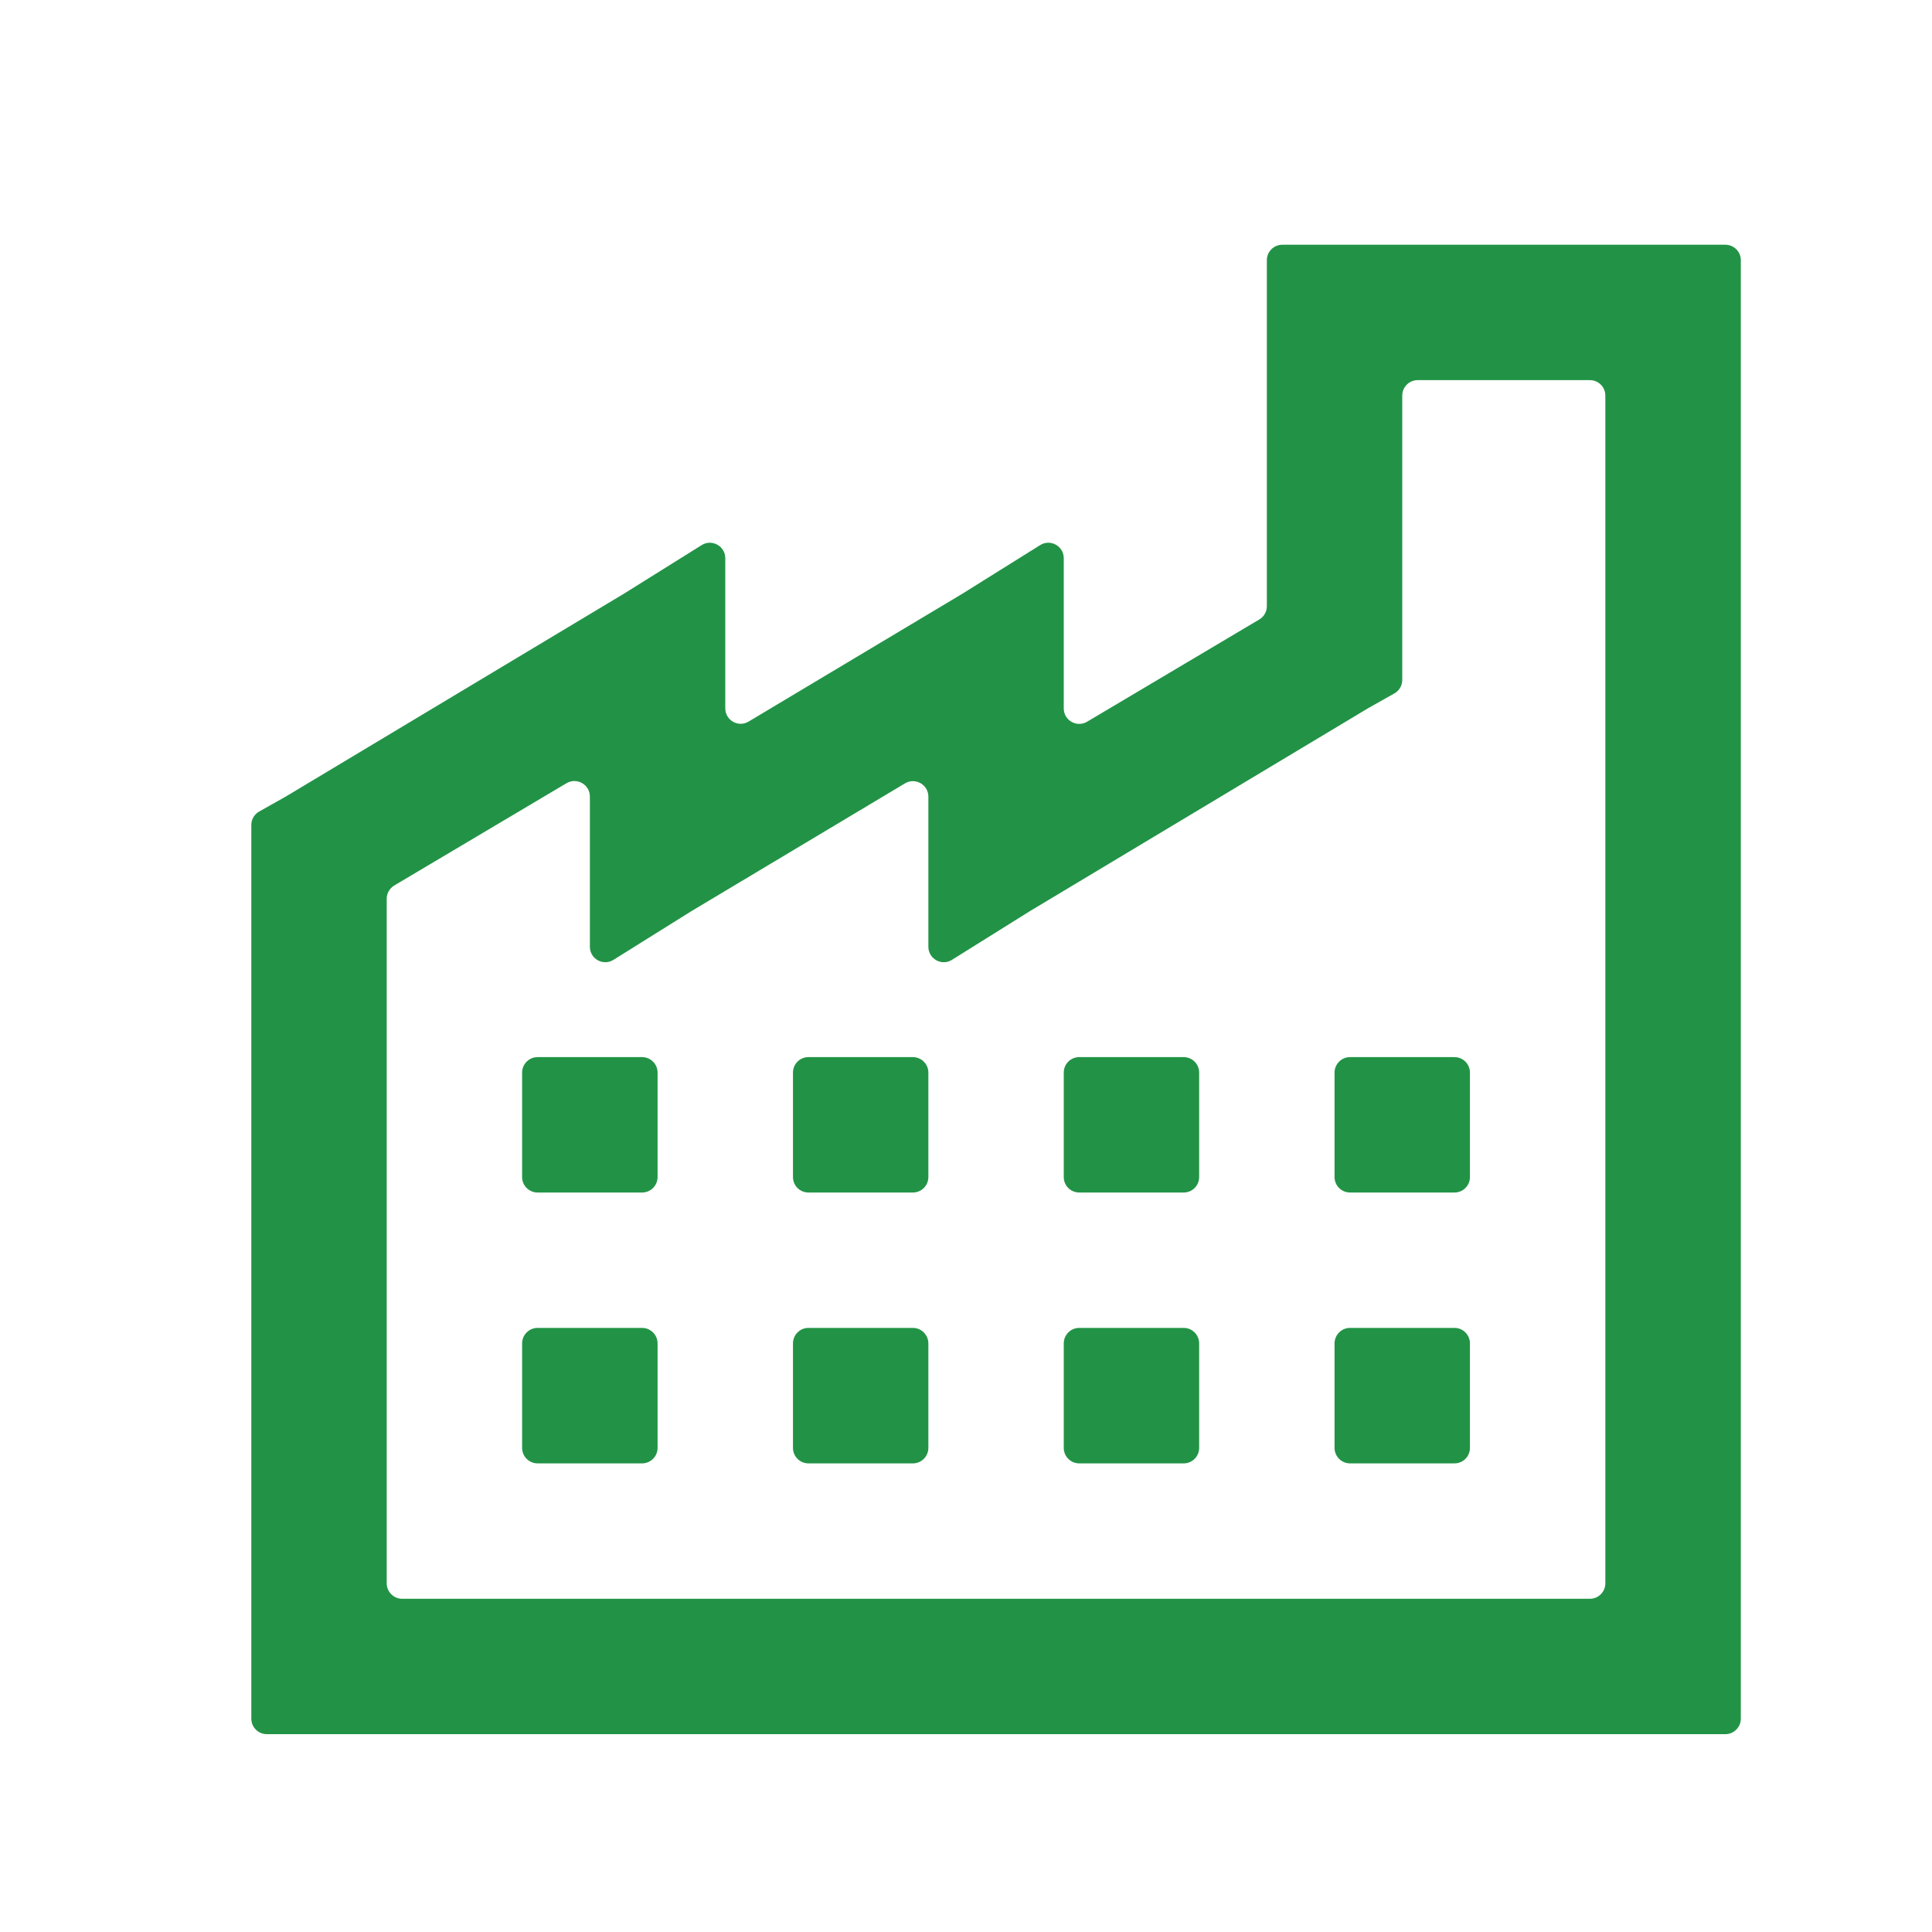 <svg width="25" height="25" viewBox="0 0 25 25" fill="none" xmlns="http://www.w3.org/2000/svg">
<path d="M16.593 3.167C16.483 3.167 16.393 3.256 16.393 3.366V7.844C16.393 7.914 16.356 7.98 16.295 8.016L14.067 9.339C13.934 9.418 13.765 9.322 13.765 9.167V7.223C13.765 7.066 13.592 6.97 13.459 7.054L12.451 7.684L9.687 9.337C9.554 9.417 9.385 9.321 9.385 9.165V7.223C9.385 7.066 9.212 6.97 9.079 7.054L8.071 7.684L3.69 10.312L3.354 10.501C3.291 10.536 3.252 10.603 3.252 10.675V22.24C3.252 22.35 3.342 22.44 3.452 22.44H22.326C22.436 22.44 22.526 22.35 22.526 22.24V3.366C22.526 3.256 22.436 3.167 22.326 3.167H16.593ZM18.145 5.119C18.145 5.008 18.235 4.919 18.345 4.919H20.573C20.684 4.919 20.773 5.008 20.773 5.119V20.488C20.773 20.598 20.684 20.688 20.573 20.688H5.204C5.094 20.688 5.004 20.598 5.004 20.488V11.63C5.004 11.56 5.042 11.494 5.102 11.458L7.33 10.135C7.464 10.056 7.633 10.152 7.633 10.307V12.251C7.633 12.408 7.805 12.504 7.939 12.42L8.947 11.79L11.71 10.137C11.844 10.057 12.013 10.153 12.013 10.309V12.251C12.013 12.408 12.186 12.504 12.319 12.42L13.327 11.79L17.707 9.162L18.043 8.973C18.106 8.938 18.145 8.871 18.145 8.799V5.119ZM6.956 13.679C6.846 13.679 6.756 13.769 6.756 13.879V15.231C6.756 15.342 6.846 15.431 6.956 15.431H8.309C8.419 15.431 8.509 15.342 8.509 15.231V13.879C8.509 13.769 8.419 13.679 8.309 13.679H6.956ZM10.461 13.679C10.35 13.679 10.261 13.769 10.261 13.879V15.231C10.261 15.342 10.35 15.431 10.461 15.431H11.813C11.923 15.431 12.013 15.342 12.013 15.231V13.879C12.013 13.769 11.923 13.679 11.813 13.679H10.461ZM13.965 13.679C13.854 13.679 13.765 13.769 13.765 13.879V15.231C13.765 15.342 13.854 15.431 13.965 15.431H15.317C15.428 15.431 15.517 15.342 15.517 15.231V13.879C15.517 13.769 15.428 13.679 15.317 13.679H13.965ZM17.469 13.679C17.359 13.679 17.269 13.769 17.269 13.879V15.231C17.269 15.342 17.359 15.431 17.469 15.431H18.821C18.932 15.431 19.021 15.342 19.021 15.231V13.879C19.021 13.769 18.932 13.679 18.821 13.679H17.469ZM6.956 17.183C6.846 17.183 6.756 17.273 6.756 17.384V18.736C6.756 18.846 6.846 18.936 6.956 18.936H8.309C8.419 18.936 8.509 18.846 8.509 18.736V17.384C8.509 17.273 8.419 17.183 8.309 17.183H6.956ZM10.461 17.183C10.35 17.183 10.261 17.273 10.261 17.384V18.736C10.261 18.846 10.35 18.936 10.461 18.936H11.813C11.923 18.936 12.013 18.846 12.013 18.736V17.384C12.013 17.273 11.923 17.183 11.813 17.183H10.461ZM13.965 17.183C13.854 17.183 13.765 17.273 13.765 17.384V18.736C13.765 18.846 13.854 18.936 13.965 18.936H15.317C15.428 18.936 15.517 18.846 15.517 18.736V17.384C15.517 17.273 15.428 17.183 15.317 17.183H13.965ZM17.469 17.183C17.359 17.183 17.269 17.273 17.269 17.384V18.736C17.269 18.846 17.359 18.936 17.469 18.936H18.821C18.932 18.936 19.021 18.846 19.021 18.736V17.384C19.021 17.273 18.932 17.183 18.821 17.183H17.469Z" fill="#229346"/>
</svg>

